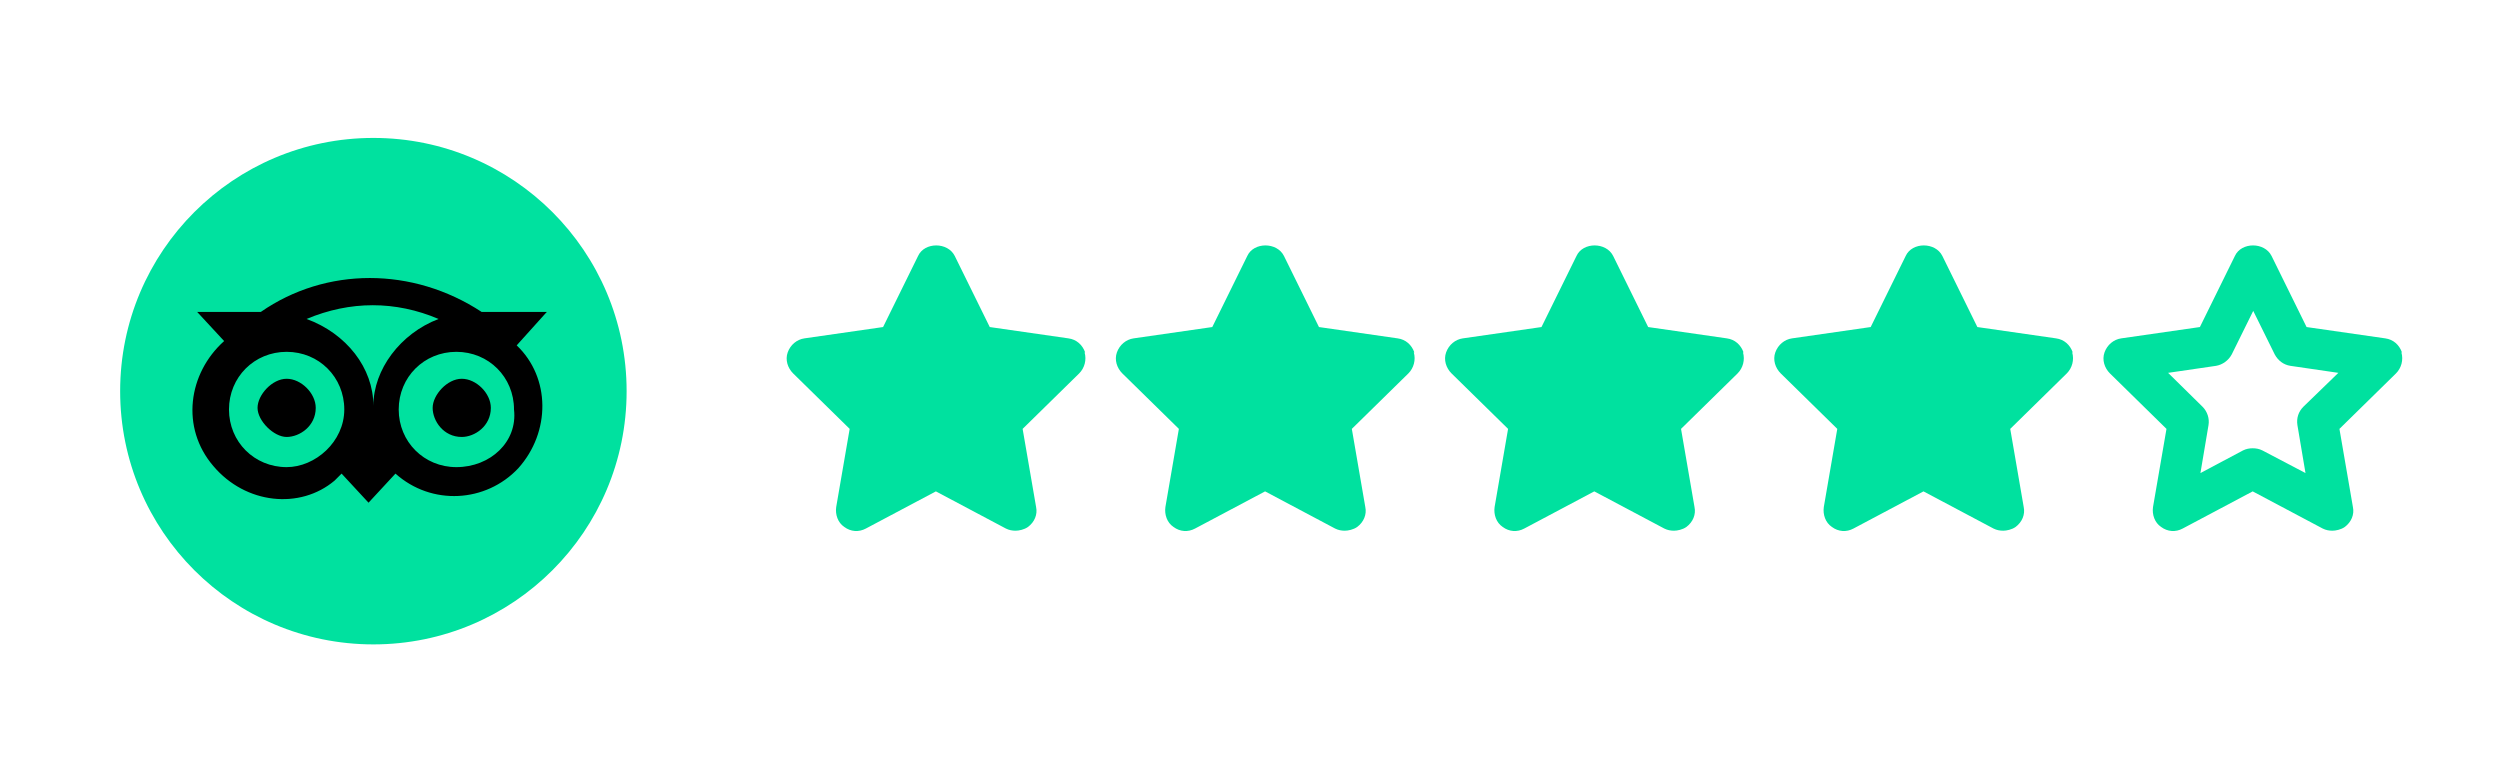 <?xml version="1.0" encoding="UTF-8"?>
<svg id="Capa_1" xmlns="http://www.w3.org/2000/svg" version="1.1" viewBox="0 0 464 142">
  <!-- Generator: Adobe Illustrator 29.0.1, SVG Export Plug-In . SVG Version: 2.1.0 Build 192)  -->
  <defs>
    <style>
      .st0 {
        fill: #00e19f;
      }
    </style>
  </defs>
  <path class="st0" d="M201.4,65.4c-.5-1.4-1.6-2.4-3.1-2.6l-14.6-2.1-6.5-13.2c-1.3-2.6-5.6-2.6-6.8,0l-6.5,13.2-14.6,2.1c-1.4.2-2.6,1.2-3.1,2.6-.5,1.4,0,2.9,1,3.9l10.5,10.3-2.5,14.5c-.2,1.4.3,2.9,1.5,3.7,1.2.9,2.7,1,4,.3l13-6.9,13,6.9c.6.3,1.2.4,1.8.4s1.6-.2,2.3-.7c1.2-.9,1.8-2.3,1.5-3.7l-2.5-14.5,10.5-10.3c1-1,1.4-2.5,1-3.9Z"/>
  <path class="st0" d="M262.5,65.4c-.5-1.4-1.6-2.4-3.1-2.6l-14.6-2.1-6.5-13.2c-1.3-2.6-5.6-2.6-6.8,0l-6.5,13.2-14.6,2.1c-1.4.2-2.6,1.2-3.1,2.6-.5,1.4,0,2.9,1,3.9l10.5,10.3-2.5,14.5c-.2,1.4.3,2.9,1.5,3.7,1.2.9,2.7,1,4,.3l13-6.9,13,6.9c.6.3,1.2.4,1.8.4s1.6-.2,2.3-.7c1.2-.9,1.8-2.3,1.5-3.7l-2.5-14.5,10.5-10.3c1-1,1.4-2.5,1-3.9Z"/>
  <path class="st0" d="M323.6,65.4c-.5-1.4-1.6-2.4-3.1-2.6l-14.6-2.1-6.5-13.2c-1.3-2.6-5.6-2.6-6.8,0l-6.5,13.2-14.6,2.1c-1.4.2-2.6,1.2-3.1,2.6-.5,1.4,0,2.9,1,3.9l10.5,10.3-2.5,14.5c-.2,1.4.3,2.9,1.5,3.7,1.2.9,2.7,1,4,.3l13-6.9,13,6.9c.6.3,1.2.4,1.8.4s1.6-.2,2.3-.7c1.2-.9,1.8-2.3,1.5-3.7l-2.5-14.5,10.5-10.3c1-1,1.4-2.5,1-3.9Z"/>
  <path class="st0" d="M384.7,65.4c-.5-1.4-1.6-2.4-3.1-2.6l-14.6-2.1-6.5-13.2c-1.3-2.6-5.6-2.6-6.8,0l-6.5,13.2-14.6,2.1c-1.4.2-2.6,1.2-3.1,2.6-.5,1.4,0,2.9,1,3.9l10.5,10.3-2.5,14.5c-.2,1.4.3,2.9,1.5,3.7,1.2.9,2.7,1,4,.3l13-6.9,13,6.9c.6.3,1.2.4,1.8.4s1.6-.2,2.3-.7c1.2-.9,1.8-2.3,1.5-3.7l-2.5-14.5,10.5-10.3c1-1,1.4-2.5,1-3.9Z"/>
  <path class="st0" d="M445.8,65.4c-.5-1.4-1.6-2.4-3.1-2.6l-14.6-2.1-6.5-13.2c-1.3-2.6-5.6-2.6-6.8,0l-6.5,13.2-14.6,2.1c-1.4.2-2.6,1.2-3.1,2.6-.5,1.4,0,2.9,1,3.9l10.5,10.3-2.5,14.5c-.2,1.4.3,2.9,1.5,3.7,1.2.9,2.7,1,4,.3l13-6.9,13,6.9c.6.3,1.2.4,1.8.4s1.6-.2,2.3-.7c1.2-.9,1.8-2.3,1.5-3.7l-2.5-14.5,10.5-10.3c1-1,1.4-2.5,1-3.9ZM427.5,75.5c-.9.9-1.3,2.1-1.1,3.4l1.5,8.9-8-4.2c-.6-.3-1.2-.4-1.8-.4s-1.2.1-1.8.4l-7.9,4.2,1.5-8.9c.2-1.2-.2-2.5-1.1-3.4l-6.4-6.3,8.9-1.3c1.2-.2,2.3-1,2.9-2.1l4-8.1,4,8.1c.6,1.1,1.6,1.9,2.9,2.1l8.9,1.3-6.4,6.2Z"/>
  <g>
    <circle class="st0" cx="69.3" cy="72.6" r="47"/>
    <path d="M101.5,57.9h-12.1c-12.8-8.4-28.9-8.4-41,0h-11.8l5,5.4c-6.7,6-8.1,16.1-2,23.2,6,7.1,16.1,8.1,22.5,2.7.3-.3,1-1,1.3-1.3l5,5.4,5-5.4c6.7,6,16.8,5.4,22.8-1,6-6.7,6-16.8-.3-22.8,0,0,5.4-6,5.4-6ZM53.2,86.7c-6,0-10.7-4.7-10.7-10.7s4.7-10.7,10.7-10.7,10.7,4.7,10.7,10.7-5.4,10.7-10.7,10.7ZM69.3,75.3c0-7-5-13.4-12.4-16.1,8.1-3.4,16.5-3.4,24.5,0-7.1,2.7-12.1,9.4-12.1,16.1ZM84.7,86.7c-6,0-10.7-4.7-10.7-10.7s4.7-10.7,10.7-10.7,10.7,4.7,10.7,10.7c.7,6-4.4,10.7-10.7,10.7Z"/>
    <path d="M91.1,75.7c0,3.4-3,5.4-5.4,5.4-3.4,0-5.4-3-5.4-5.4s2.7-5.4,5.4-5.4,5.4,2.7,5.4,5.4h0Z"/>
    <path d="M58.6,75.7c0,3.4-3,5.4-5.4,5.4s-5.4-3-5.4-5.4,2.7-5.4,5.4-5.4,5.4,2.7,5.4,5.4h0Z"/>
  </g>
</svg>